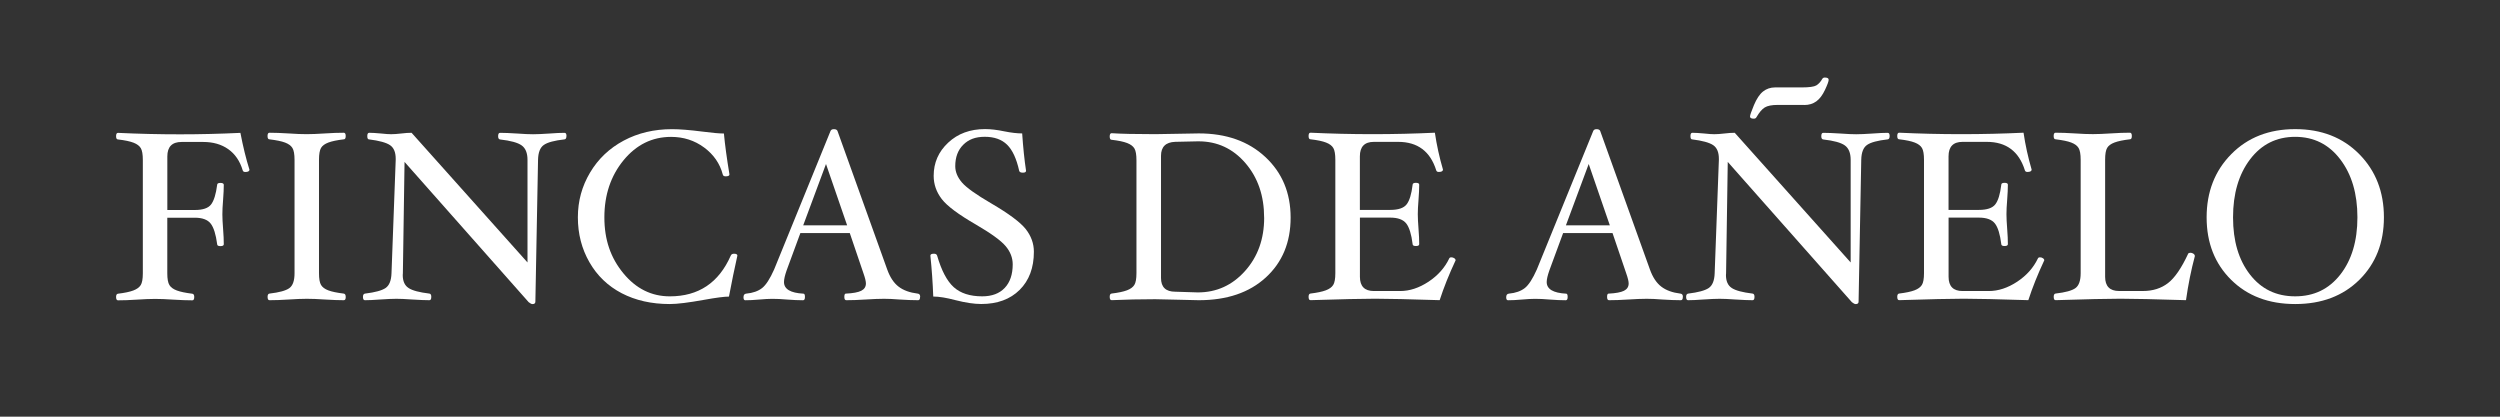 <?xml version="1.0" encoding="UTF-8"?>
<svg id="Capa_1" data-name="Capa 1" xmlns="http://www.w3.org/2000/svg" viewBox="0 0 600 100">
  <rect x="0" y="0" width="600" height="100" fill="#333333" stroke="none"/>
  <defs>
    <style>
      .cls-1 {
        fill: #fff;
      }
    </style>
  </defs>
  <path class="cls-1" d="M59.87,40.7c0,.39-.34.58-1.01.58-.33,0-.53-.13-.61-.4-.67-2.23-1.83-3.93-3.47-5.08-1.64-1.16-3.64-1.73-6.01-1.73h-5.2c-2.27,0-3.41,1.16-3.41,3.47v12.86h6.59c1.93,0,3.23-.44,3.91-1.33.68-.89,1.17-2.46,1.46-4.71,0-.31.26-.46.78-.46s.81.15.81.46c0,.96-.06,2.18-.17,3.64-.12,1.41-.17,2.55-.17,3.44s.06,2.06.17,3.47c.12,1.5.17,2.74.17,3.7,0,.31-.27.46-.81.46s-.78-.15-.78-.46c-.31-2.35-.82-4-1.55-4.94-.72-.94-2-1.42-3.83-1.42h-6.59v13.35c0,1.33.17,2.27.51,2.82.34.55.93.98,1.79,1.3.86.32,2.08.57,3.68.77.33.04.49.3.49.78,0,.54-.15.81-.46.81-1.29,0-2.83-.06-4.62-.17-1.71-.12-3.16-.17-4.33-.17s-2.61.06-4.3.17c-1.77.12-3.3.17-4.59.17-.31,0-.46-.27-.46-.81,0-.48.15-.74.46-.78,1.6-.19,2.82-.45,3.67-.77.85-.32,1.44-.75,1.78-1.29.34-.54.51-1.48.51-2.83v-27.21c0-1.33-.16-2.27-.48-2.82s-.9-.99-1.75-1.32c-.85-.33-2.09-.59-3.73-.78-.31,0-.46-.26-.46-.79s.15-.79.46-.79c4.85.23,9.82.35,14.91.35,4.81,0,9.64-.12,14.47-.35.64,3.33,1.36,6.28,2.17,8.84Z"/>
  <path class="cls-1" d="M82.98,71.24c0,.54-.15.81-.46.81-1.29,0-2.82-.06-4.59-.17-1.7-.12-3.13-.17-4.3-.17s-2.61.06-4.3.17c-1.79.12-3.34.17-4.65.17-.31,0-.46-.27-.46-.81,0-.48.15-.74.46-.78,2.33-.27,3.91-.7,4.75-1.3.84-.6,1.26-1.79,1.26-3.59v-27.21c0-1.35-.17-2.3-.51-2.85-.34-.55-.93-.98-1.78-1.3-.85-.32-2.09-.57-3.73-.77-.31,0-.46-.26-.46-.79s.15-.79.46-.79c1.31,0,2.86.06,4.65.17,1.69.12,3.13.17,4.3.17s2.61-.06,4.3-.17c1.77-.12,3.3-.17,4.59-.17.31,0,.46.26.46.79s-.15.79-.46.79c-1.62.19-2.85.45-3.7.77-.85.32-1.44.75-1.76,1.29s-.49,1.49-.49,2.86v27.21c0,1.33.16,2.27.49,2.82s.91.98,1.75,1.3c.84.32,2.07.57,3.68.77.33.04.49.3.49.78Z"/>
  <path class="cls-1" d="M135.94,32.67c0,.48-.15.74-.46.78-2.41.27-4.06.71-4.95,1.33-.9.62-1.36,1.8-1.4,3.56l-.64,34.06c0,.38-.23.58-.69.58-.23,0-.54-.15-.92-.46l-29.79-33.66-.4,26.72c-.02.15-.03.3-.03.43,0,1.46.46,2.5,1.39,3.11.92.61,2.59,1.05,5,1.34.31.04.46.3.46.78,0,.54-.15.81-.46.81-1,0-2.38-.06-4.13-.17-1.64-.12-2.9-.17-3.78-.17-.96,0-2.26.06-3.9.17-1.58.12-2.8.17-3.67.17-.31,0-.46-.27-.46-.81,0-.48.17-.74.52-.78,2.39-.29,4.03-.74,4.91-1.34.89-.61,1.36-1.79,1.42-3.54l1.01-27.21v-.26c0-1.56-.45-2.65-1.36-3.27-.91-.62-2.59-1.08-5.06-1.39-.27,0-.4-.26-.4-.79s.15-.79.46-.79c.67,0,1.62.06,2.83.17,1.08.12,1.89.17,2.43.17.67,0,1.48-.06,2.43-.17.96-.12,1.79-.17,2.48-.17l27.82,31.12v-24.63c0-1.64-.47-2.79-1.4-3.46-.93-.67-2.66-1.14-5.19-1.43-.31-.04-.46-.3-.46-.78,0-.54.15-.81.46-.81,1.04,0,2.43.06,4.16.17,1.62.12,2.87.17,3.76.17.96,0,2.26-.06,3.9-.17,1.58-.12,2.8-.17,3.67-.17.31,0,.46.27.46.81Z"/>
  <path class="cls-1" d="M176.97,61.36c-.69,3.08-1.37,6.36-2.02,9.82-1.1,0-3.09.26-5.98.78-3.7.67-6.43,1.01-8.21,1.01-4.39,0-8.24-.87-11.56-2.6-3.31-1.73-5.89-4.21-7.74-7.44-1.85-3.23-2.77-6.81-2.77-10.76s.98-7.48,2.93-10.76c1.95-3.28,4.65-5.84,8.08-7.67,3.43-1.83,7.29-2.74,11.59-2.74,1.81,0,4.24.19,7.28.58,2.37.31,4.09.46,5.17.46.25,2.7.69,5.97,1.33,9.82,0,.31-.31.46-.92.46-.39,0-.62-.15-.69-.46-.69-2.62-2.19-4.78-4.48-6.47-2.29-1.69-4.93-2.54-7.92-2.54-4.53,0-8.33,1.87-11.4,5.6-3.07,3.74-4.61,8.31-4.61,13.72s1.52,9.73,4.56,13.42c3.04,3.69,6.76,5.53,11.15,5.53,6.88,0,11.75-3.25,14.62-9.77.13-.31.39-.46.78-.46.54,0,.81.15.81.46Z"/>
  <path class="cls-1" d="M220.82,71.24c0,.54-.15.81-.46.81-1.33,0-2.83-.06-4.51-.17-1.45-.12-2.68-.17-3.7-.17-1.18,0-2.63.06-4.37.17-1.83.12-3.39.17-4.68.17-.31,0-.46-.26-.46-.79s.12-.79.35-.79c1.71-.08,2.95-.31,3.7-.68.75-.38,1.13-.96,1.13-1.76,0-.5-.19-1.31-.58-2.41l-3.29-9.68h-11.86l-3.3,8.96c-.42,1.2-.63,2.13-.63,2.79,0,1.7,1.56,2.63,4.68,2.79.23,0,.35.26.35.79s-.15.79-.46.79c-1.16,0-2.44-.06-3.84-.17-1.33-.12-2.51-.17-3.55-.17-.83,0-1.87.06-3.12.17-1.31.12-2.42.17-3.35.17-.29,0-.43-.24-.43-.72,0-.54.22-.83.66-.87,1.6-.15,2.86-.6,3.8-1.33.93-.73,1.9-2.22,2.9-4.48l13.52-33.2c.12-.31.39-.46.81-.46.46,0,.75.14.87.43l11.93,33.23c.67,1.87,1.58,3.25,2.73,4.13,1.15.89,2.68,1.44,4.61,1.68.39.04.58.3.58.78ZM203.31,54.08l-5.07-14.72-5.47,14.72h10.54Z"/>
  <path class="cls-1" d="M248.13,60.43c0,3.83-1.14,6.88-3.41,9.14-2.28,2.26-5.35,3.39-9.23,3.39-1.72,0-3.77-.31-6.16-.92-2.18-.58-3.96-.87-5.35-.87-.12-3.27-.35-6.55-.69-9.82,0-.31.29-.46.87-.46.4,0,.65.15.75.46,1.04,3.58,2.37,6.11,3.99,7.57,1.62,1.46,3.89,2.2,6.82,2.2,2.33,0,4.13-.67,5.41-2.02,1.28-1.35,1.92-3.24,1.92-5.66,0-1.56-.56-3.01-1.68-4.35-1.12-1.34-3.5-3.07-7.14-5.19-4.18-2.41-6.92-4.45-8.21-6.13-1.29-1.68-1.94-3.53-1.94-5.58,0-3.14,1.16-5.79,3.49-7.96,2.32-2.17,5.27-3.25,8.84-3.25,1.35,0,2.9.18,4.66.55,1.64.33,3.06.49,4.25.49.23,3.39.54,6.38.93,8.96,0,.31-.25.46-.75.46-.54,0-.84-.15-.9-.46-.64-2.89-1.6-4.97-2.89-6.24-1.29-1.27-3.08-1.91-5.36-1.91s-3.89.64-5.17,1.91c-1.28,1.27-1.92,2.99-1.92,5.14,0,1.37.54,2.67,1.61,3.92,1.07,1.24,3.4,2.9,6.97,4.98,4.23,2.47,7,4.53,8.32,6.18,1.31,1.66,1.97,3.48,1.97,5.46Z"/>
  <path class="cls-1" d="M309.75,52.23c0,5.93-1.98,10.72-5.95,14.36-3.97,3.64-9.33,5.46-16.09,5.46-.85,0-2.56-.04-5.14-.12-2.66-.08-4.43-.12-5.32-.12-3.58,0-7.07.08-10.46.23-.31,0-.46-.27-.46-.81,0-.48.15-.74.46-.78,1.6-.19,2.82-.45,3.67-.77.85-.32,1.44-.75,1.78-1.29.34-.54.51-1.48.51-2.83v-27.09c0-1.33-.16-2.27-.48-2.82s-.9-.99-1.75-1.32c-.85-.33-2.09-.59-3.73-.78-.31,0-.46-.26-.46-.79s.15-.79.46-.79c2.25.15,5.74.23,10.46.23.89,0,2.66-.03,5.32-.09,2.58-.06,4.29-.09,5.14-.09,6.59,0,11.91,1.88,15.96,5.65,4.05,3.77,6.08,8.61,6.08,14.55ZM303.39,52.23c0-5.25-1.5-9.61-4.49-13.09-3-3.48-6.75-5.22-11.25-5.22h-.17l-5.43.12c-2.27.08-3.41,1.2-3.41,3.36v29.31c0,2.2,1.14,3.3,3.41,3.3l5.43.17c4.49,0,8.26-1.71,11.33-5.14,3.06-3.42,4.59-7.69,4.59-12.8Z"/>
  <path class="cls-1" d="M349.33,62.51c-1.56,3.33-2.83,6.51-3.81,9.53-7.26-.23-12.43-.35-15.51-.35s-8.2.12-15.49.35c-.31,0-.46-.27-.46-.81,0-.48.15-.74.46-.78,1.6-.19,2.82-.45,3.67-.77.85-.32,1.44-.75,1.78-1.29.34-.54.51-1.48.51-2.83v-27.21c0-1.33-.16-2.27-.48-2.82s-.9-.99-1.75-1.32c-.85-.33-2.09-.59-3.73-.78-.31,0-.46-.26-.46-.79s.15-.79.46-.79c4.85.23,9.82.35,14.91.35s10.1-.12,14.94-.35c.44,2.99,1.09,5.93,1.94,8.84,0,.39-.34.58-1.01.58-.33,0-.53-.13-.61-.4-1.43-4.55-4.47-6.82-9.13-6.82h-5.84c-2.23,0-3.35,1.16-3.35,3.47v12.86h7.28c1.94,0,3.25-.44,3.94-1.33.69-.89,1.17-2.46,1.44-4.71,0-.31.26-.46.79-.46s.79.15.79.46c0,.96-.06,2.18-.17,3.64-.12,1.41-.17,2.55-.17,3.44s.06,2.06.17,3.47c.12,1.5.17,2.74.17,3.7,0,.31-.26.46-.79.46s-.79-.15-.79-.46c-.29-2.35-.8-4-1.52-4.94-.73-.94-2.01-1.42-3.85-1.42h-7.28v14.21c0,2.27,1.12,3.41,3.35,3.41h6.3c2.29,0,4.56-.75,6.82-2.24,2.25-1.49,3.91-3.36,4.97-5.59.08-.17.24-.26.49-.26.27,0,.51.07.72.22.21.14.32.32.32.53Z"/>
  <path class="cls-1" d="M403.88,71.24c0,.54-.15.81-.46.81-1.33,0-2.83-.06-4.51-.17-1.45-.12-2.68-.17-3.7-.17-1.18,0-2.63.06-4.37.17-1.83.12-3.39.17-4.68.17-.31,0-.46-.26-.46-.79s.12-.79.35-.79c1.71-.08,2.95-.31,3.7-.68.75-.38,1.13-.96,1.13-1.76,0-.5-.19-1.31-.58-2.41l-3.29-9.68h-11.86l-3.3,8.96c-.42,1.2-.64,2.13-.64,2.79,0,1.7,1.56,2.63,4.68,2.79.23,0,.35.26.35.79s-.15.79-.46.79c-1.16,0-2.44-.06-3.84-.17-1.33-.12-2.51-.17-3.55-.17-.83,0-1.87.06-3.12.17-1.31.12-2.42.17-3.35.17-.29,0-.43-.24-.43-.72,0-.54.22-.83.66-.87,1.6-.15,2.86-.6,3.8-1.33.93-.73,1.9-2.22,2.9-4.48l13.52-33.2c.12-.31.39-.46.81-.46.46,0,.75.14.87.43l11.93,33.23c.67,1.87,1.58,3.25,2.73,4.13,1.15.89,2.68,1.44,4.61,1.68.39.04.58.3.58.78ZM386.36,54.08l-5.07-14.72-5.47,14.72h10.54Z"/>
  <path class="cls-1" d="M453.51,32.67c0,.48-.15.74-.46.78-2.41.27-4.06.71-4.95,1.33-.9.62-1.36,1.8-1.4,3.56l-.64,34.06c0,.38-.23.58-.69.58-.23,0-.54-.15-.92-.46l-29.79-33.66-.4,26.72c-.02.15-.03.3-.03.43,0,1.46.46,2.5,1.39,3.11.92.61,2.59,1.05,5,1.34.31.04.46.3.46.78,0,.54-.15.81-.46.81-1,0-2.38-.06-4.13-.17-1.64-.12-2.9-.17-3.79-.17-.96,0-2.26.06-3.9.17-1.58.12-2.8.17-3.67.17-.31,0-.46-.27-.46-.81,0-.48.17-.74.52-.78,2.39-.29,4.03-.74,4.91-1.34.89-.61,1.36-1.79,1.42-3.54l1.01-27.21v-.26c0-1.56-.45-2.65-1.36-3.27-.91-.62-2.59-1.08-5.06-1.39-.27,0-.4-.26-.4-.79s.15-.79.46-.79c.67,0,1.62.06,2.83.17,1.08.12,1.89.17,2.43.17.67,0,1.48-.06,2.43-.17.96-.12,1.79-.17,2.48-.17l27.82,31.12v-24.63c0-1.64-.47-2.79-1.4-3.46s-2.66-1.14-5.19-1.43c-.31-.04-.46-.3-.46-.78,0-.54.15-.81.46-.81,1.04,0,2.43.06,4.16.17,1.62.12,2.87.17,3.76.17.96,0,2.26-.06,3.9-.17,1.58-.12,2.8-.17,3.67-.17.31,0,.46.27.46.81ZM433.06,25.18h-6.41c-1.41,0-2.44.2-3.11.61-.66.4-1.33,1.19-2.01,2.37-.12.21-.32.32-.61.32-.62,0-.92-.17-.92-.52,0-.31.32-1.22.95-2.74.64-1.52,1.36-2.61,2.18-3.26.82-.65,1.78-.98,2.87-.98h6.41c1.79,0,2.96-.16,3.5-.48.54-.32,1.02-.84,1.44-1.57.12-.21.32-.32.61-.32.62,0,.92.18.92.55,0,.35-.29,1.15-.88,2.41-.59,1.26-1.29,2.18-2.09,2.76-.81.58-1.76.87-2.86.87Z"/>
  <path class="cls-1" d="M490.61,62.51c-1.56,3.33-2.83,6.51-3.81,9.53-7.26-.23-12.43-.35-15.51-.35s-8.2.12-15.49.35c-.31,0-.46-.27-.46-.81,0-.48.15-.74.46-.78,1.6-.19,2.82-.45,3.67-.77.85-.32,1.44-.75,1.78-1.29.34-.54.51-1.48.51-2.83v-27.21c0-1.33-.16-2.27-.48-2.82s-.9-.99-1.75-1.32c-.85-.33-2.09-.59-3.73-.78-.31,0-.46-.26-.46-.79s.15-.79.46-.79c4.85.23,9.82.35,14.91.35s10.1-.12,14.94-.35c.44,2.99,1.09,5.93,1.94,8.84,0,.39-.34.58-1.01.58-.33,0-.53-.13-.61-.4-1.43-4.55-4.47-6.82-9.13-6.82h-5.84c-2.23,0-3.35,1.16-3.35,3.47v12.86h7.28c1.94,0,3.25-.44,3.94-1.33.69-.89,1.17-2.46,1.44-4.71,0-.31.26-.46.79-.46s.79.15.79.46c0,.96-.06,2.18-.17,3.64-.12,1.41-.17,2.55-.17,3.44s.06,2.06.17,3.47c.12,1.5.17,2.74.17,3.7,0,.31-.26.46-.79.46s-.79-.15-.79-.46c-.29-2.35-.8-4-1.52-4.94-.73-.94-2.01-1.42-3.85-1.42h-7.28v14.21c0,2.27,1.12,3.41,3.35,3.41h6.3c2.29,0,4.56-.75,6.82-2.24,2.25-1.49,3.91-3.36,4.97-5.59.08-.17.24-.26.49-.26.27,0,.51.07.72.22.21.14.32.32.32.53Z"/>
  <path class="cls-1" d="M526.78,61.41c-.91,3.39-1.62,6.93-2.14,10.63-7.38-.23-12.63-.35-15.75-.35s-8.26.12-15.54.35c-.31,0-.46-.27-.46-.81,0-.48.15-.74.46-.78,2.33-.27,3.92-.7,4.75-1.3s1.26-1.79,1.26-3.59v-27.21c0-1.35-.17-2.3-.51-2.85s-.93-.98-1.78-1.3c-.85-.32-2.09-.57-3.73-.77-.31,0-.46-.26-.46-.79s.15-.79.46-.79c1.29,0,2.83.06,4.62.17,1.71.12,3.16.17,4.33.17s2.61-.06,4.3-.17c1.77-.12,3.3-.17,4.59-.17.31,0,.46.26.46.79s-.15.79-.46.79c-1.62.19-2.85.45-3.7.77s-1.44.75-1.76,1.29c-.33.54-.49,1.49-.49,2.86v28.08c0,2.27,1.12,3.41,3.35,3.41h5.72c2.37,0,4.37-.63,6.01-1.89,1.64-1.26,3.25-3.62,4.85-7.06.08-.15.26-.23.55-.23.25,0,.49.08.71.23.22.15.33.33.33.52Z"/>
  <path class="cls-1" d="M572.14,52.17c0,6.11-1.97,11.1-5.89,14.98-3.93,3.88-9.06,5.82-15.4,5.82s-11.46-1.94-15.38-5.82c-3.92-3.88-5.88-8.87-5.88-14.98s1.97-11.19,5.92-15.18c3.95-4,9.06-6,15.34-6s11.42,2,15.37,6c3.95,4,5.92,9.06,5.92,15.18ZM565.78,52.17c0-5.68-1.37-10.32-4.12-13.93-2.74-3.6-6.35-5.4-10.82-5.4s-8.09,1.8-10.82,5.4c-2.73,3.6-4.09,8.24-4.09,13.93s1.35,10.21,4.06,13.71c2.71,3.5,6.32,5.24,10.85,5.24s8.12-1.75,10.85-5.24c2.72-3.5,4.09-8.07,4.09-13.71Z"/>
</svg>